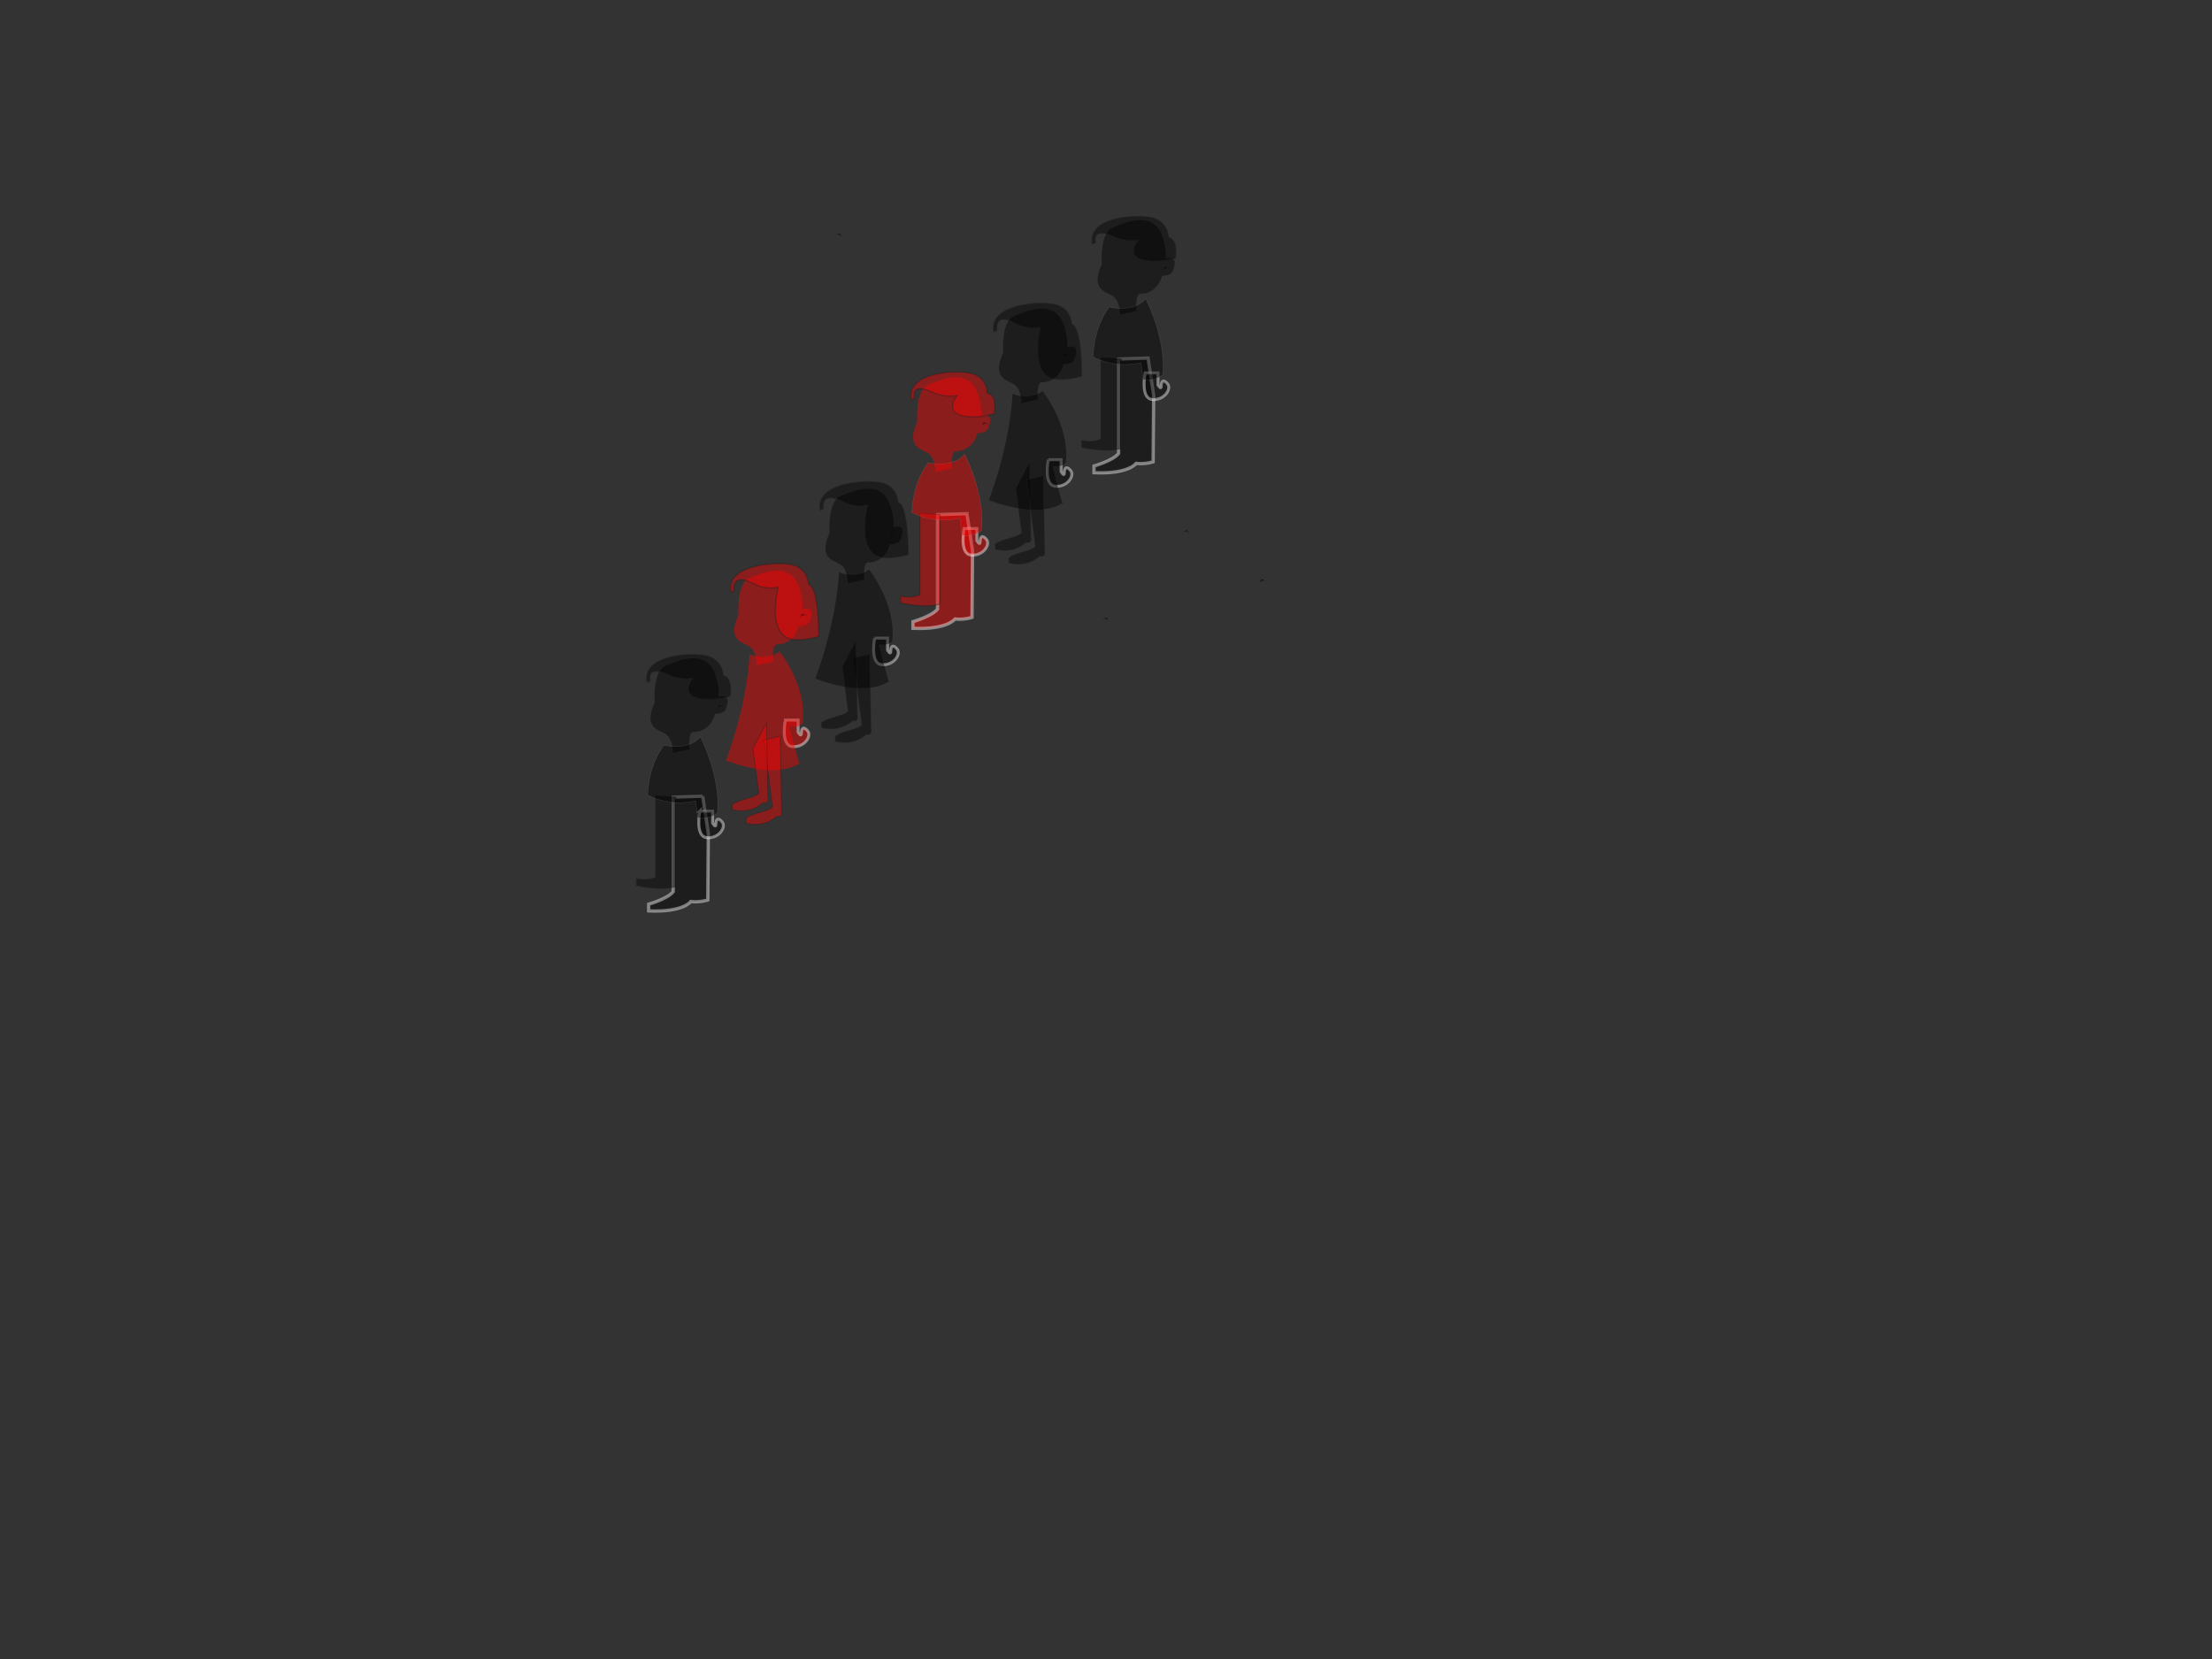 <?xml version="1.0"?><svg width="640" height="480" xmlns="http://www.w3.org/2000/svg">
 <rect width="100%" height="100%" fill="#333333" stroke="none"/>
 <title>Childhood Obesity Silhouettes</title>
 <defs>
  <clipPath clipPathUnits="userSpaceOnUse" id="clipPath20">
   <path d="m0,792l612,0l0,-792l-612,0l0,792z" id="path22"/>
  </clipPath>
  <clipPath clipPathUnits="userSpaceOnUse" id="clipPath26">
   <path d="m0.06,792l612,0l0,-792l-612,0l0,792z" id="path28"/>
  </clipPath>
  <clipPath clipPathUnits="userSpaceOnUse" id="clipPath44">
   <path d="m69,63.74l49.35,0l0,-41.64l-49.35,0l0,41.64z" clip-rule="evenodd" id="path46"/>
  </clipPath>
  <clipPath clipPathUnits="userSpaceOnUse" id="clipPath50">
   <path d="m0,792l612,0l0,-792l-612,0l0,792z" id="path52"/>
  </clipPath>
  <clipPath clipPathUnits="userSpaceOnUse" id="clipPath56">
   <path d="m0.06,792l612,0l0,-792l-612,0l0,792z" id="path58"/>
  </clipPath>
  <clipPath clipPathUnits="userSpaceOnUse" id="clipPath68">
   <path d="m0,792l612,0l0,-792l-612,0l0,792z" id="path70"/>
  </clipPath>
  <clipPath clipPathUnits="userSpaceOnUse" id="clipPath74">
   <path d="m0.06,792l612,0l0,-792l-612,0l0,792z" id="path76"/>
  </clipPath>
  <clipPath clipPathUnits="userSpaceOnUse" id="clipPath92">
   <path d="m69,63.74l49.35,0l0,-41.64l-49.35,0l0,41.64z" clip-rule="evenodd" id="path94"/>
  </clipPath>
  <clipPath clipPathUnits="userSpaceOnUse" id="clipPath98">
   <path d="m0,792l612,0l0,-792l-612,0l0,792z" id="path100"/>
  </clipPath>
  <clipPath clipPathUnits="userSpaceOnUse" id="clipPath104">
   <path d="m0.06,792l612,0l0,-792l-612,0l0,792z" id="path106"/>
  </clipPath>
  <clipPath clipPathUnits="userSpaceOnUse" id="clipPath116">
   <path d="m0,792l612,0l0,-792l-612,0l0,792z" id="path118"/>
  </clipPath>
  <clipPath clipPathUnits="userSpaceOnUse" id="clipPath122">
   <path d="m0.06,792l612,0l0,-792l-612,0l0,792z" id="path124"/>
  </clipPath>
  <clipPath clipPathUnits="userSpaceOnUse" id="clipPath878">
   <path d="m0,792l612,0l0,-792l-612,0l0,792z" id="path880"/>
  </clipPath>
  <clipPath clipPathUnits="userSpaceOnUse" id="clipPath884">
   <path d="m0.06,792l612,0l0,-792l-612,0l0,792z" id="path886"/>
  </clipPath>
 </defs>
 <g>
  <path d="m364.978,167.552l-0.76,1.424c0,0 0.666,-1.424 2.041,-0.901c1.374,0.522 -1.281,-0.523 -1.281,-0.523" id="path666" fill-rule="evenodd" fill="#000000" opacity="0.56"/>
  <title>Layer 1</title>
  <g id="svg_2">
   <path d="m303.3,132.999c0,0 -1.479,7.381 2.031,7.685c3.51,0.305 5.657,-3.046 4.448,-4.528c-1.208,-1.482 -1.833,-0.761 -1.833,0.609c0,1.371 -0.938,-0.304 -0.938,-0.304l0,-3.462l-3.709,0z" id="path184" stroke-miterlimit="3.864" stroke-width="0.85" stroke="#ffffff" fill-rule="nonzero" fill="#000000" opacity="0.43"/>
   <path d="m307.545,145.467c-7.606,4.945 -21.421,-0.773 -21.421,-0.773c6.52,-17.619 6.83,-30.75 6.83,-30.75c0,0 4.657,2.159 8.693,-0.778c0,0 7.707,9.488 6.77,20.289c0,0 0.159,1.805 -3.976,1.348c0,0 3.463,13.45 3.105,10.664" id="path188" fill-rule="nonzero" fill="#000000" opacity="0.43"/>
   <path d="m310.051,93.774c0,0 -0.043,-5.095 -5.584,-5.858c-5.543,-0.761 -18.353,0.563 -16.946,8.096l0.939,-0.458c0,0 -1.094,-5.57 5.818,-1.934c3.675,1.935 6.949,0.915 6.949,0.915c0,0 -3.815,14.824 4.958,15.218c3.397,0.153 6.793,-0.914 6.793,-0.914c0,0 0.157,-14.304 -2.927,-15.066z" id="path194" stroke-miterlimit="3.864" stroke-width="0.34" stroke="#231f20" fill-rule="nonzero" fill="#000000" opacity="0.43"/>
   <path d="m308.127,102.216l-0.763,1.424c0,0 0.669,-1.424 2.05,-0.903c1.38,0.522 -1.287,-0.521 -1.287,-0.521" id="path202" fill-rule="evenodd" fill="#000000" opacity="0.43"/>
   <path d="m297.894,133.676l0.34,21.582c0,0 0.68,2.034 -1.385,1.658c0,0 -3.382,3.428 -8.904,1.974l0,-1.417c1.889,-1.649 6.452,-1.815 7.677,-3.344l-1.702,-12.881l3.974,-7.571z" id="path208" stroke-miterlimit="3.864" stroke-width="0.233" stroke="#231f20" fill-rule="nonzero" fill="#000000" opacity="0.43"/>
   <path d="m332.158,103.602l1.631,10.765l-0.156,19.248c0,0 -2.303,0.762 -4.918,0.457c0,0 -2.146,3.158 -12.178,2.7l0,-1.939c0,0 5.427,-1.523 7.105,-3.614l0,-27.349l8.516,-0.269z" id="path210" stroke-miterlimit="3.864" stroke-width="0.957" stroke="#ffffff" fill-rule="nonzero" fill="#000000" opacity="0.43"/>
   <path d="m331.331,107.901c0,0 -1.478,7.38 2.033,7.685c3.51,0.305 5.656,-3.046 4.448,-4.528c-1.208,-1.482 -1.833,-0.763 -1.833,0.609c0,1.371 -0.939,-0.305 -0.939,-0.305l0,-3.461l-3.709,0z" id="path214" stroke-miterlimit="3.864" stroke-width="0.85" stroke="#ffffff" fill-rule="nonzero" fill="#000000" opacity="0.43"/>
   <path d="m318.526,103.414l0,23.583c0,0 -1.676,1.177 -5.542,0.457l0,1.98c0,0 7.062,1.675 11.397,0.305l0,-25.867l-5.856,-0.458z" id="path216" stroke-miterlimit="3.864" stroke-width="0.319" stroke="#231f20" fill-rule="nonzero" fill="#000000" opacity="0.43"/>
   <path d="m336.082,67.88c0,0 1.406,3.158 1.25,6.924c0,0 4.021,-1.37 1.989,3.615c-0.61,1.499 -3.083,1.329 -3.083,1.329c0,0 -1.112,5.29 -6.481,5.29c-0.625,0 -1.25,1.786 -0.938,4.944l-4.761,1.066c0,0 0.114,-3.199 -1.563,-4.985c-1.677,-1.786 -7.411,-1.41 -3.709,-9.624c0,0 -0.723,-8.921 3.142,-10.596c3.866,-1.675 11.538,-4.734 14.153,2.038" id="path220" fill-rule="nonzero" fill="#000000" opacity="0.43"/>
   <path d="m330.147,104.921c-7.813,1.922 -13.922,-1.659 -13.922,-1.659c0.468,-9.624 4.761,-14.415 4.761,-14.415c0,0 6.949,1.785 10.502,-2.437c0,0 5.897,11.146 4.959,21.947c0,0 -1.606,1.939 -5.741,1.483c0,0 -0.201,-2.132 -0.559,-4.919z" id="path222" stroke-miterlimit="3.864" stroke-width="0.068" stroke="#a7a5a6" fill-rule="nonzero" fill="#000000" opacity="0.43"/>
   <path d="m337.012,77.119l-0.762,1.423c0,0 0.669,-1.423 2.049,-0.901c1.381,0.523 -1.287,-0.521 -1.287,-0.521" id="path238" fill-rule="evenodd" fill="#000000" opacity="0.43"/>
   <path d="m279.765,148.625l1.631,10.765l-0.156,19.247c0,0 -2.303,0.761 -4.918,0.456c0,0 -2.146,3.158 -12.178,2.701l0,-1.939c0,0 5.427,-1.524 7.105,-3.615l0,-27.349l8.516,-0.267z" id="path266" stroke-miterlimit="3.864" stroke-width="0.957" stroke="#ffffff" fill-rule="nonzero" fill="#ff0000" opacity="0.43"/>
   <path d="m278.937,152.923c0,0 -1.478,7.381 2.033,7.685c3.51,0.305 5.656,-3.046 4.448,-4.528c-1.208,-1.482 -1.833,-0.761 -1.833,0.609c0,1.371 -0.938,-0.304 -0.938,-0.304l0,-3.462l-3.71,0z" id="path270" stroke-miterlimit="3.864" stroke-width="0.85" stroke="#ffffff" fill-rule="nonzero" fill="#ff0000" opacity="0.43"/>
   <path d="m266.133,148.436l0,23.583c0,0 -1.676,1.176 -5.542,0.456l0,1.98c0,0 7.062,1.675 11.397,0.305l0,-25.868l-5.856,-0.456z" id="path272" stroke-miterlimit="3.864" stroke-width="0.319" stroke="#231f20" fill-rule="nonzero" fill="#ff0000" opacity="0.43"/>
   <path d="m282.688,113.402c0,0 1.406,3.156 1.25,6.924c0,0 4.021,-1.371 1.989,3.614c-0.61,1.499 -3.083,1.329 -3.083,1.329c0,0 -1.112,5.29 -6.481,5.29c-0.625,0 -1.25,1.786 -0.938,4.944l-4.761,1.066c0,0 0.114,-3.199 -1.563,-4.985c-1.677,-1.786 -7.411,-1.409 -3.709,-9.624c0,0 -0.723,-8.921 3.142,-10.596c3.866,-1.675 11.538,-4.732 14.153,2.039" id="path276" fill-rule="nonzero" fill="#ff0000" opacity="0.43"/>
   <path d="m277.753,149.943c-7.813,1.922 -13.922,-1.659 -13.922,-1.659c0.468,-9.624 4.761,-14.415 4.761,-14.415c0,0 6.949,1.786 10.502,-2.437c0,0 5.897,11.148 4.959,21.949c0,0 -1.606,1.937 -5.741,1.481c0,0 -0.201,-2.132 -0.559,-4.919z" id="path278" stroke-miterlimit="3.864" stroke-width="0.068" stroke="#a7a5a6" fill-rule="nonzero" fill="#ff0000" opacity="0.43"/>
   <path d="m285.688,113.697c0,0 -0.041,-5.095 -5.584,-5.857c-5.543,-0.761 -17.847,0.294 -16.439,7.826l0.938,-0.456c0,0 -1.397,-4.791 5.312,-1.665c3.765,1.755 6.949,0.915 6.949,0.915c0,0 -4.751,5.769 4.023,6.161c3.396,0.153 6.792,-0.914 6.792,-0.914c0,0 1.095,-5.248 -1.99,-6.01z" id="path286" stroke-miterlimit="3.864" stroke-width="0.34" stroke="#231f20" fill-rule="nonzero" fill="#ff0000" opacity="0.43"/>
   <path d="m284.618,122.14l-0.762,1.424c0,0 0.669,-1.424 2.049,-0.903c1.381,0.522 -1.287,-0.521 -1.287,-0.521" id="path294" fill-rule="evenodd" fill="#000000" opacity="0.43"/>
   <path d="m253.076,184.624c0,0 -1.478,7.381 2.033,7.685c3.51,0.305 5.656,-3.046 4.448,-4.527c-1.208,-1.483 -1.833,-0.761 -1.833,0.609c0,1.371 -0.938,-0.304 -0.938,-0.304l0,-3.462l-3.71,0z" id="path296" stroke-miterlimit="3.864" stroke-width="0.85" stroke="#ffffff" fill-rule="nonzero" fill="#000000" opacity="0.43"/>
   <path d="m257.327,145.602c0,0 1.406,3.158 1.25,6.925c0,0 4.021,-1.371 1.989,3.614c-0.61,1.499 -3.083,1.329 -3.083,1.329c0,0 -1.112,5.29 -6.481,5.29c-0.625,0 -1.25,1.786 -0.938,4.944l-4.761,1.066c0,0 0.114,-3.199 -1.563,-4.985c-1.677,-1.786 -7.411,-1.409 -3.709,-9.624c0,0 -0.723,-8.92 3.142,-10.596c3.866,-1.675 11.538,-4.734 14.153,2.038" id="path298" fill-rule="nonzero" fill="#000000" opacity="0.43"/>
   <path d="m257.321,197.092c-7.606,4.945 -21.421,-0.773 -21.421,-0.773c6.52,-17.619 6.831,-30.75 6.831,-30.75c0,0 4.657,2.157 8.692,-0.779c0,0 7.707,9.489 6.77,20.29c0,0 0.161,1.804 -3.975,1.348c0,0 3.461,13.45 3.104,10.664" id="path300" fill-rule="nonzero" fill="#000000" opacity="0.43"/>
   <path d="m259.828,145.399c0,0 -0.043,-5.095 -5.586,-5.858c-5.542,-0.761 -18.353,0.563 -16.945,8.096l0.938,-0.458c0,0 -1.094,-5.57 5.818,-1.934c3.676,1.935 6.949,0.915 6.949,0.915c0,0 -3.814,14.824 4.959,15.217c3.396,0.153 6.793,-0.914 6.793,-0.914c0,0 0.157,-14.304 -2.927,-15.066z" id="path306" stroke-miterlimit="3.864" stroke-width="0.34" stroke="#231f20" fill-rule="nonzero" fill="#000000" opacity="0.43"/>
   <path d="m257.903,153.841l-0.762,1.424c0,0 0.669,-1.424 2.049,-0.903c1.381,0.523 -1.287,-0.521 -1.287,-0.521" id="path314" fill-rule="evenodd" fill="#000000" opacity="0.43"/>
   <path d="m251.642,189.256l0.34,21.582c0,0 0.682,2.034 -1.384,1.658c0,0 -3.384,3.428 -8.905,1.974l0,-1.417c1.891,-1.649 6.452,-1.815 7.679,-3.344l-2.483,-19.295l4.753,-1.158z" id="path318" stroke-miterlimit="3.864" stroke-width="0.233" stroke="#231f20" fill-rule="nonzero" fill="#000000" opacity="0.43"/>
   <path d="m247.67,185.301l0.34,21.582c0,0 0.682,2.034 -1.384,1.658c0,0 -3.382,3.428 -8.905,1.974l0,-1.417c1.891,-1.649 6.452,-1.815 7.679,-3.344l-1.702,-12.881l3.972,-7.571z" id="path320" stroke-miterlimit="3.864" stroke-width="0.233" stroke="#231f20" fill-rule="nonzero" fill="#000000" opacity="0.43"/>
   <path d="m203.306,230.379l1.631,10.765l-0.157,19.248c0,0 -2.301,0.761 -4.916,0.456c0,0 -2.147,3.158 -12.179,2.701l0,-1.939c0,0 5.429,-1.524 7.105,-3.615l0,-27.349l8.517,-0.267z" id="path324" stroke-miterlimit="3.864" stroke-width="0.957" stroke="#ffffff" fill-rule="nonzero" fill="#000000" opacity="0.43"/>
   <path d="m202.479,234.676c0,0 -1.479,7.381 2.031,7.685c3.51,0.305 5.656,-3.045 4.448,-4.527c-1.208,-1.481 -1.833,-0.761 -1.833,0.609c0,1.371 -0.938,-0.304 -0.938,-0.304l0,-3.462l-3.709,0z" id="path328" stroke-miterlimit="3.864" stroke-width="0.85" stroke="#ffffff" fill-rule="nonzero" fill="#000000" opacity="0.43"/>
   <path d="m189.674,230.19l0,23.582c0,0 -1.677,1.176 -5.543,0.456l0,1.98c0,0 7.063,1.675 11.397,0.305l0,-25.867l-5.854,-0.456z" id="path330" stroke-miterlimit="3.864" stroke-width="0.319" stroke="#231f20" fill-rule="nonzero" fill="#000000" opacity="0.43"/>
   <path d="m206.729,194.656c0,0 1.407,3.158 1.25,6.924c0,0 4.021,-1.371 1.99,3.614c-0.611,1.5 -3.085,1.33 -3.085,1.33c0,0 -1.112,5.289 -6.48,5.289c-0.625,0 -1.25,1.786 -0.938,4.944l-4.761,1.066c0,0 0.113,-3.199 -1.564,-4.985c-1.676,-1.786 -7.411,-1.409 -3.709,-9.624c0,0 -0.723,-8.92 3.142,-10.596c3.866,-1.675 11.538,-4.732 14.153,2.039" id="path334" fill-rule="nonzero" fill="#000000" opacity="0.43"/>
   <path d="m201.294,231.696c-7.812,1.924 -13.922,-1.659 -13.922,-1.659c0.468,-9.624 4.761,-14.415 4.761,-14.415c0,0 6.949,1.786 10.502,-2.437c0,0 5.898,11.147 4.959,21.949c0,0 -1.605,1.939 -5.741,1.481c0,0 -0.201,-2.132 -0.559,-4.919z" id="path336" stroke-miterlimit="3.864" stroke-width="0.068" stroke="#a7a5a6" fill-rule="nonzero" fill="#000000" opacity="0.43"/>
   <path d="m209.229,195.452c0,0 -0.043,-5.096 -5.584,-5.858c-5.543,-0.762 -17.847,0.293 -16.44,7.825l0.938,-0.456c0,0 -1.396,-4.791 5.313,-1.664c3.764,1.755 6.949,0.914 6.949,0.914c0,0 -4.752,5.769 4.021,6.162c3.396,0.151 6.793,-0.915 6.793,-0.915c0,0 1.094,-5.247 -1.99,-6.009z" id="path344" stroke-miterlimit="3.864" stroke-width="0.34" stroke="#231f20" fill-rule="nonzero" fill="#000000" opacity="0.43"/>
   <path d="m208.16,203.894l-0.763,1.424c0,0 0.669,-1.424 2.05,-0.901c1.38,0.521 -1.287,-0.523 -1.287,-0.523" id="path352" fill-rule="evenodd" fill="#000000" opacity="0.43"/>
   <path d="m227.212,208.336c0,0 -1.478,7.38 2.033,7.685c3.51,0.305 5.656,-3.046 4.448,-4.528c-1.208,-1.483 -1.833,-0.763 -1.833,0.609c0,1.371 -0.939,-0.305 -0.939,-0.305l0,-3.461l-3.709,0z" id="path354" stroke-miterlimit="3.864" stroke-width="0.85" stroke="#ffffff" fill-rule="nonzero" fill="#ff0000" opacity="0.43"/>
   <path d="m230.962,169.315c0,0 1.407,3.158 1.252,6.924c0,0 4.021,-1.37 1.989,3.615c-0.61,1.499 -3.083,1.329 -3.083,1.329c0,0 -1.112,5.29 -6.481,5.29c-0.625,0 -1.25,1.786 -0.938,4.944l-4.761,1.066c0,0 0.114,-3.199 -1.563,-4.985c-1.677,-1.787 -7.411,-1.41 -3.709,-9.625c0,0 -0.723,-8.92 3.142,-10.595c3.866,-1.676 11.538,-4.734 14.152,2.038" id="path356" fill-rule="nonzero" fill="#ff0000" opacity="0.43"/>
   <path d="m231.456,220.805c-7.606,4.945 -21.421,-0.774 -21.421,-0.774c6.52,-17.618 6.831,-30.75 6.831,-30.75c0,0 4.655,2.159 8.692,-0.777c0,0 7.707,9.487 6.77,20.289c0,0 0.161,1.805 -3.975,1.349c0,0 3.461,13.45 3.104,10.664" id="path358" fill-rule="nonzero" fill="#ff0000" opacity="0.43"/>
   <path d="m233.964,169.111c0,0 -0.043,-5.096 -5.586,-5.858c-5.542,-0.761 -18.353,0.563 -16.945,8.095l0.938,-0.456c0,0 -1.094,-5.571 5.818,-1.934c3.676,1.935 6.949,0.914 6.949,0.914c0,0 -3.814,14.825 4.959,15.219c3.396,0.151 6.793,-0.915 6.793,-0.915c0,0 0.157,-14.304 -2.927,-15.065z" id="path364" stroke-miterlimit="3.864" stroke-width="0.34" stroke="#231f20" fill-rule="nonzero" fill="#ff0000" opacity="0.43"/>
   <path d="m232.039,177.552l-0.762,1.424c0,0 0.669,-1.424 2.049,-0.901c1.381,0.522 -1.287,-0.523 -1.287,-0.523" id="path372" fill-rule="evenodd" fill="#000000" opacity="0.43"/>
   <path d="m225.778,212.969l0.34,21.582c0,0 0.682,2.034 -1.384,1.656c0,0 -3.384,3.429 -8.905,1.975l0,-1.417c1.891,-1.649 6.452,-1.815 7.678,-3.344l-2.483,-19.295l4.753,-1.157z" id="path376" stroke-miterlimit="3.864" stroke-width="0.233" stroke="#231f20" fill-rule="nonzero" fill="#ff0000" opacity="0.43"/>
   <path d="m221.806,209.014l0.34,21.582c0,0 0.682,2.034 -1.384,1.656c0,0 -3.384,3.429 -8.905,1.975l0,-1.417c1.891,-1.649 6.452,-1.815 7.679,-3.344l-1.702,-12.882l3.972,-7.57z" id="path378" stroke-miterlimit="3.864" stroke-width="0.233" stroke="#231f20" fill-rule="nonzero" fill="#ff0000" opacity="0.43"/>
   <path d="m343.49,153.3l0.763,1.424c0,0 -0.669,-1.424 -2.05,-0.901c-1.381,0.522 1.287,-0.523 1.287,-0.523" id="path458" fill-rule="evenodd" fill="#000000" opacity="0.43"/>
   <path d="m320.152,178.626l0.763,1.424c0,0 -0.669,-1.424 -2.05,-0.901c-1.38,0.521 1.287,-0.523 1.287,-0.523" id="path496" fill-rule="evenodd" fill="#000000" opacity="0.43"/>
   <path d="m307.55,93.479c0,0 1.407,3.156 1.25,6.924c0,0 4.021,-1.371 1.99,3.614c-0.611,1.499 -3.083,1.329 -3.083,1.329c0,0 -1.114,5.29 -6.481,5.29c-0.625,0 -1.25,1.786 -0.938,4.944l-4.761,1.066c0,0 0.113,-3.199 -1.563,-4.985c-1.677,-1.786 -7.412,-1.409 -3.71,-9.624c0,0 -0.722,-8.92 3.142,-10.596c3.866,-1.675 11.538,-4.732 14.153,2.039" id="path186" fill-rule="nonzero" fill="#000000" opacity="0.43"/>
   <path d="m338.083,68.676c0,0 -0.043,-5.096 -5.586,-5.858c-5.543,-0.761 -17.847,0.293 -16.439,7.826l0.938,-0.458c0,0 -1.397,-4.791 5.312,-1.664c3.765,1.755 6.949,0.914 6.949,0.914c0,0 -4.751,5.769 4.023,6.162c3.396,0.153 6.792,-0.914 6.792,-0.914c0,0 1.095,-5.249 -1.989,-6.01z" id="path230" stroke-miterlimit="3.864" stroke-width="0.34" stroke="#231f20" fill-rule="nonzero" fill="#000000" opacity="0.43"/>
   <path d="m242.948,67.424l0.76,1.424c0,0 -0.666,-1.424 -2.041,-0.903c-1.374,0.522 1.281,-0.521 1.281,-0.521" id="path258" fill-rule="evenodd" fill="#000000" opacity="0.45"/>
   <path d="m301.865,137.631l0.341,21.582c0,0 0.681,2.034 -1.385,1.658c0,0 -3.382,3.428 -8.904,1.974l0,-1.417c1.889,-1.649 6.452,-1.815 7.677,-3.344l-2.482,-19.295l4.752,-1.157z" id="path206" stroke-miterlimit="3.864" stroke-width="0.233" stroke="#231f20" fill-rule="nonzero" fill="#000000" opacity="0.43"/>
  </g>
 </g>
</svg>